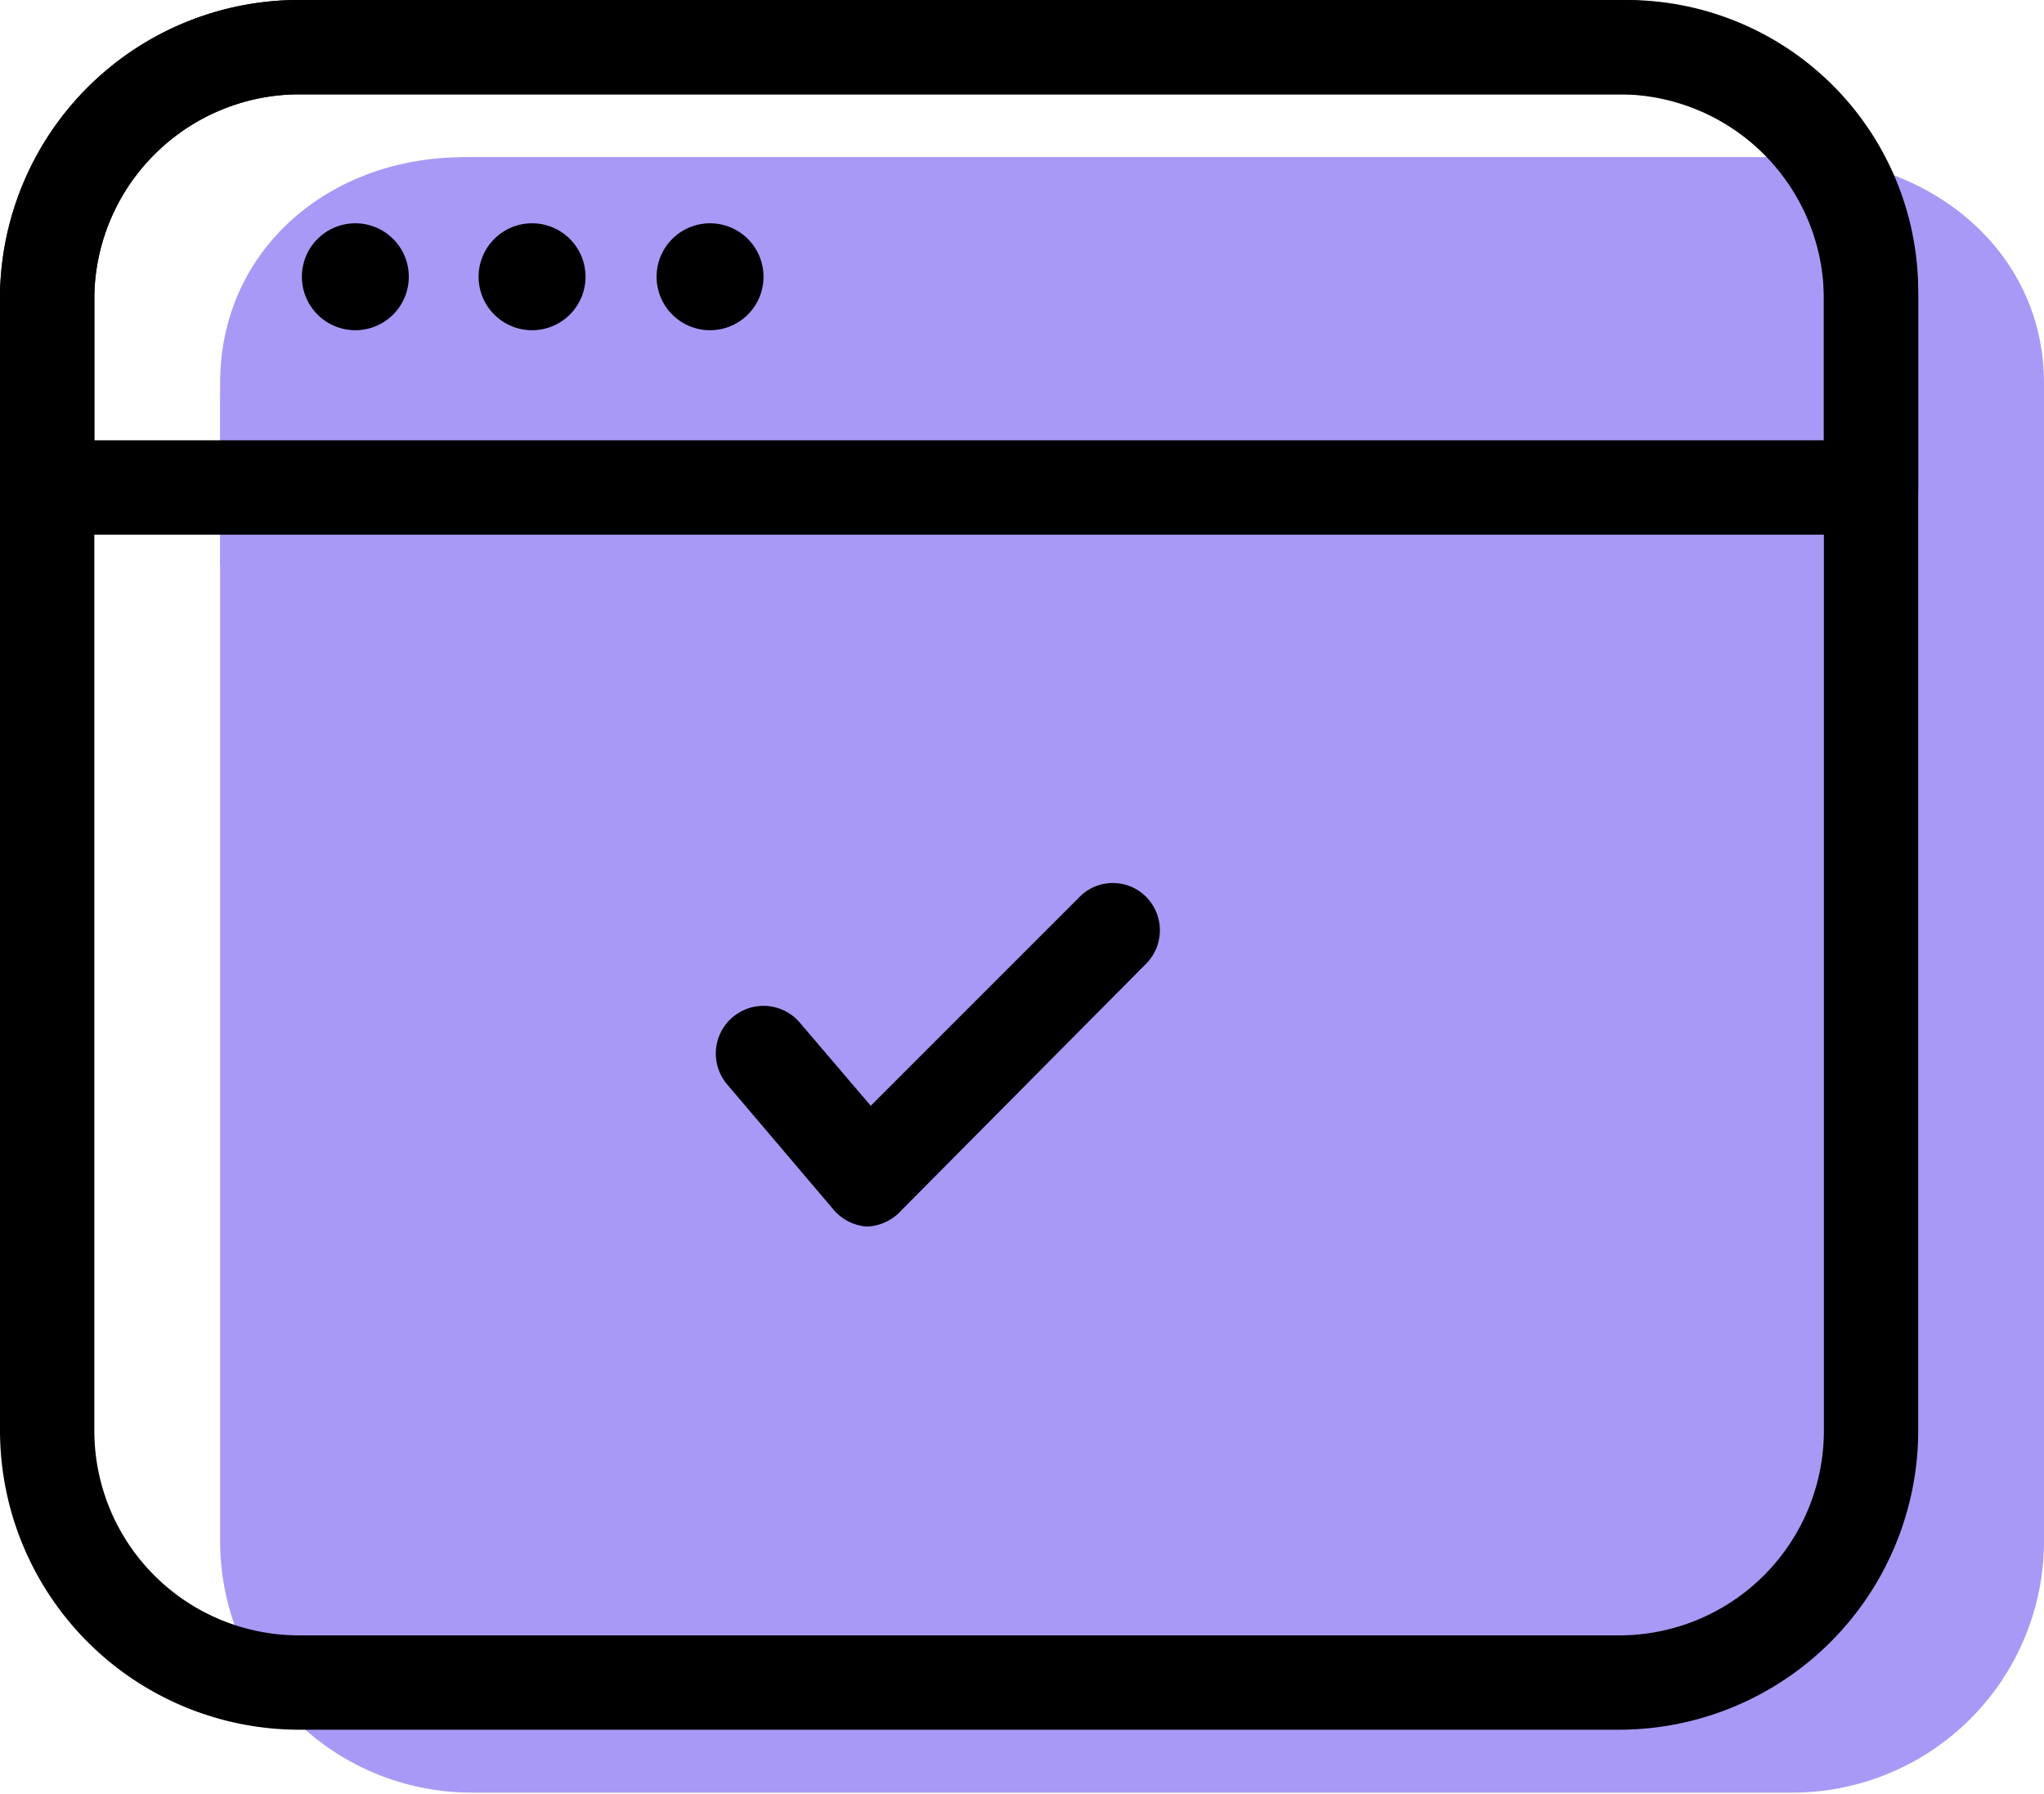 <svg id="Layer_1" data-name="Layer 1" xmlns="http://www.w3.org/2000/svg" viewBox="0 0 65 57.05"><title>service-13</title><g id="group-8svg"><path id="path-1" d="M65,49a8,8,0,0,1-8,8H15a8,8,0,0,1-8-8V13a8,8,0,0,1,8-8H57a8,8,0,0,1,8,8Z" transform="translate(0 0)" style="fill:#a999f6;fill-rule:evenodd"/><path id="path-2" d="M65,18V12.18C65,7.93,61.31,5,57.06,5H14.73C10.48,5,7,7.93,7,12.18V18Z" transform="translate(0 0)" style="fill:#a999f6;fill-rule:evenodd"/><path id="path-3" d="M51.5,55H9.5A9.52,9.52,0,0,1,0,45.53V9.5A9.51,9.51,0,0,1,9.5,0h42A9.51,9.51,0,0,1,61,9.5v36A9.52,9.52,0,0,1,51.5,55ZM9.5,3A6.51,6.51,0,0,0,3,9.5v36A6.51,6.51,0,0,0,9.5,52h42A6.51,6.51,0,0,0,58,45.53V9.5A6.51,6.51,0,0,0,51.5,3Z" transform="translate(0 0)" style="fill-rule:evenodd"/><path id="path-4" d="M59.5,17H1.5A1.5,1.5,0,0,1,0,15.51V9.3A9.5,9.5,0,0,1,9.44,0H51.77A9.27,9.27,0,0,1,61,9.3v6.21A1.5,1.5,0,0,1,59.5,17ZM3,14H58V9.3A6.34,6.34,0,0,0,51.77,3H9.44A6.54,6.54,0,0,0,3,9.3Z" transform="translate(0 0)" style="fill-rule:evenodd"/><path id="path-5" d="M13,8.8a1.7,1.7,0,1,1-1.7-1.7A1.7,1.7,0,0,1,13,8.8Z" transform="translate(0 0)" style="fill-rule:evenodd"/><path id="path-6" d="M18.62,8.8a1.7,1.7,0,1,1-1.7-1.7A1.7,1.7,0,0,1,18.62,8.8Z" transform="translate(0 0)" style="fill-rule:evenodd"/><path id="path-7" d="M24.28,8.8a1.7,1.7,0,1,1-1.7-1.7A1.7,1.7,0,0,1,24.28,8.8Z" transform="translate(0 0)" style="fill-rule:evenodd"/><path id="path-8" d="M27.61,39h-.06a1.54,1.54,0,0,1-1.08-.58l-3.33-3.92a1.51,1.51,0,0,1,2.28-2l2.27,2.66,6.64-6.64a1.49,1.49,0,0,1,2.12,0,1.51,1.51,0,0,1,0,2.12l-7.78,7.84A1.56,1.56,0,0,1,27.61,39Z" transform="translate(0 0)" style="fill-rule:evenodd"/></g></svg>